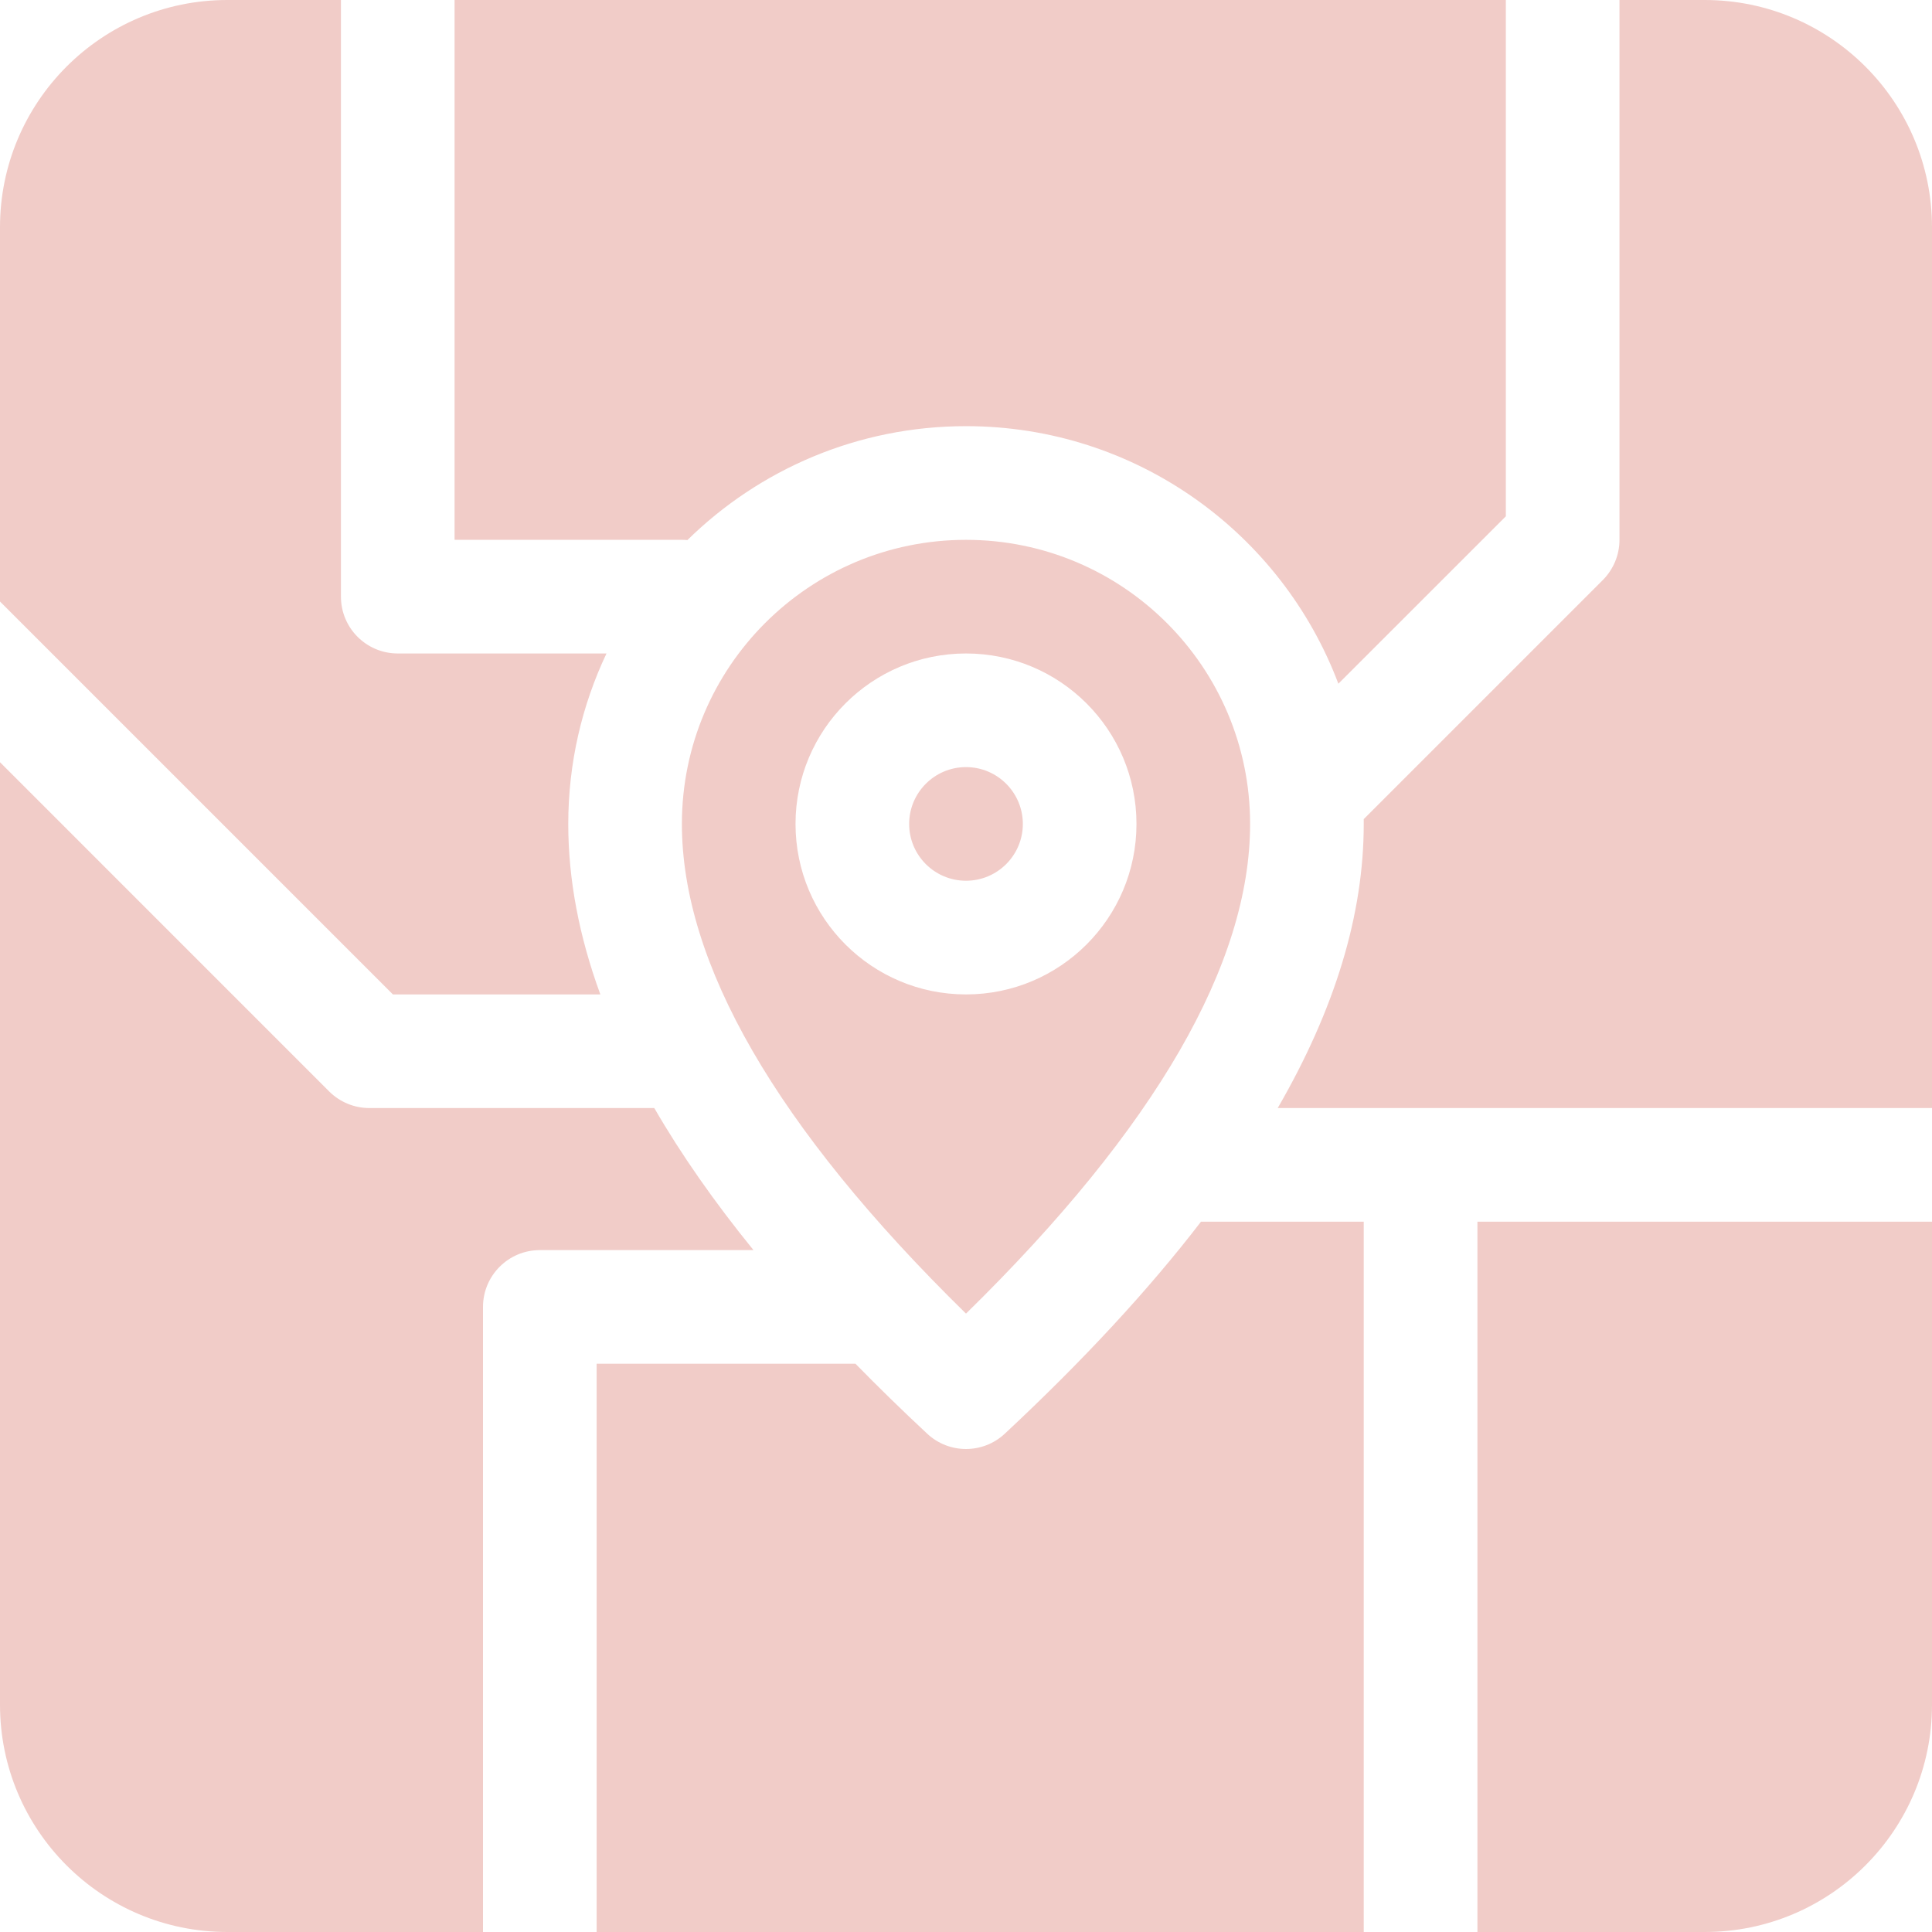 <svg width="38" height="38" viewBox="0 0 38 38" fill="none" xmlns="http://www.w3.org/2000/svg">
<g clip-path="url(#clip0_181_430)">
<path d="M6.706 0V11.735C6.706 12.353 7.206 12.853 7.824 12.853H11.929C11.447 13.869 11.177 15.006 11.177 16.206C11.177 17.295 11.388 18.412 11.808 19.559H7.728L0 11.831L0 4.471C0 2.002 2.002 0 4.471 0L6.706 0ZM8.941 0L29.618 0V10.155L26.324 13.448C25.209 10.488 22.35 8.382 19 8.382C16.866 8.382 14.931 9.237 13.52 10.623C13.484 10.619 13.448 10.618 13.412 10.618H8.941V0ZM31.853 0L33.529 0C35.998 0 38 2.002 38 4.471V21.794H25.131C26.256 19.85 26.823 17.99 26.823 16.206C26.823 16.174 26.823 16.142 26.823 16.111L31.526 11.408C31.735 11.198 31.853 10.914 31.853 10.618V0L31.853 0ZM38 24.029V33.529C38 35.998 35.998 38 33.529 38H29.059V24.029H38ZM26.823 38H11.735L11.735 26.823H16.826C17.271 27.278 17.741 27.737 18.238 28.2C18.667 28.6 19.333 28.6 19.762 28.2C21.296 26.769 22.584 25.38 23.622 24.029H26.823V38ZM9.5 38H4.471C2.002 38 0 35.998 0 33.529L0 14.992L6.474 21.467C6.684 21.676 6.968 21.794 7.265 21.794H12.869C13.397 22.707 14.048 23.638 14.82 24.588H10.618C10 24.588 9.5 25.089 9.5 25.706L9.5 38ZM24.588 16.206C24.588 18.934 22.752 22.162 19 25.837C15.248 22.162 13.412 18.934 13.412 16.206C13.412 13.12 15.914 10.618 19 10.618C22.086 10.618 24.588 13.12 24.588 16.206ZM19 19.559C20.852 19.559 22.353 18.058 22.353 16.206C22.353 14.354 20.852 12.853 19 12.853C17.148 12.853 15.647 14.354 15.647 16.206C15.647 18.058 17.148 19.559 19 19.559ZM19 17.323C18.383 17.323 17.882 16.823 17.882 16.206C17.882 15.589 18.383 15.088 19 15.088C19.617 15.088 20.118 15.589 20.118 16.206C20.118 16.823 19.617 17.323 19 17.323Z" fill="#F1CCC8"/>
</g>
<defs>
<clipPath id="clip0_181_430">
<rect width="38" height="38" fill="white"/>
</clipPath>
</defs>
</svg>
